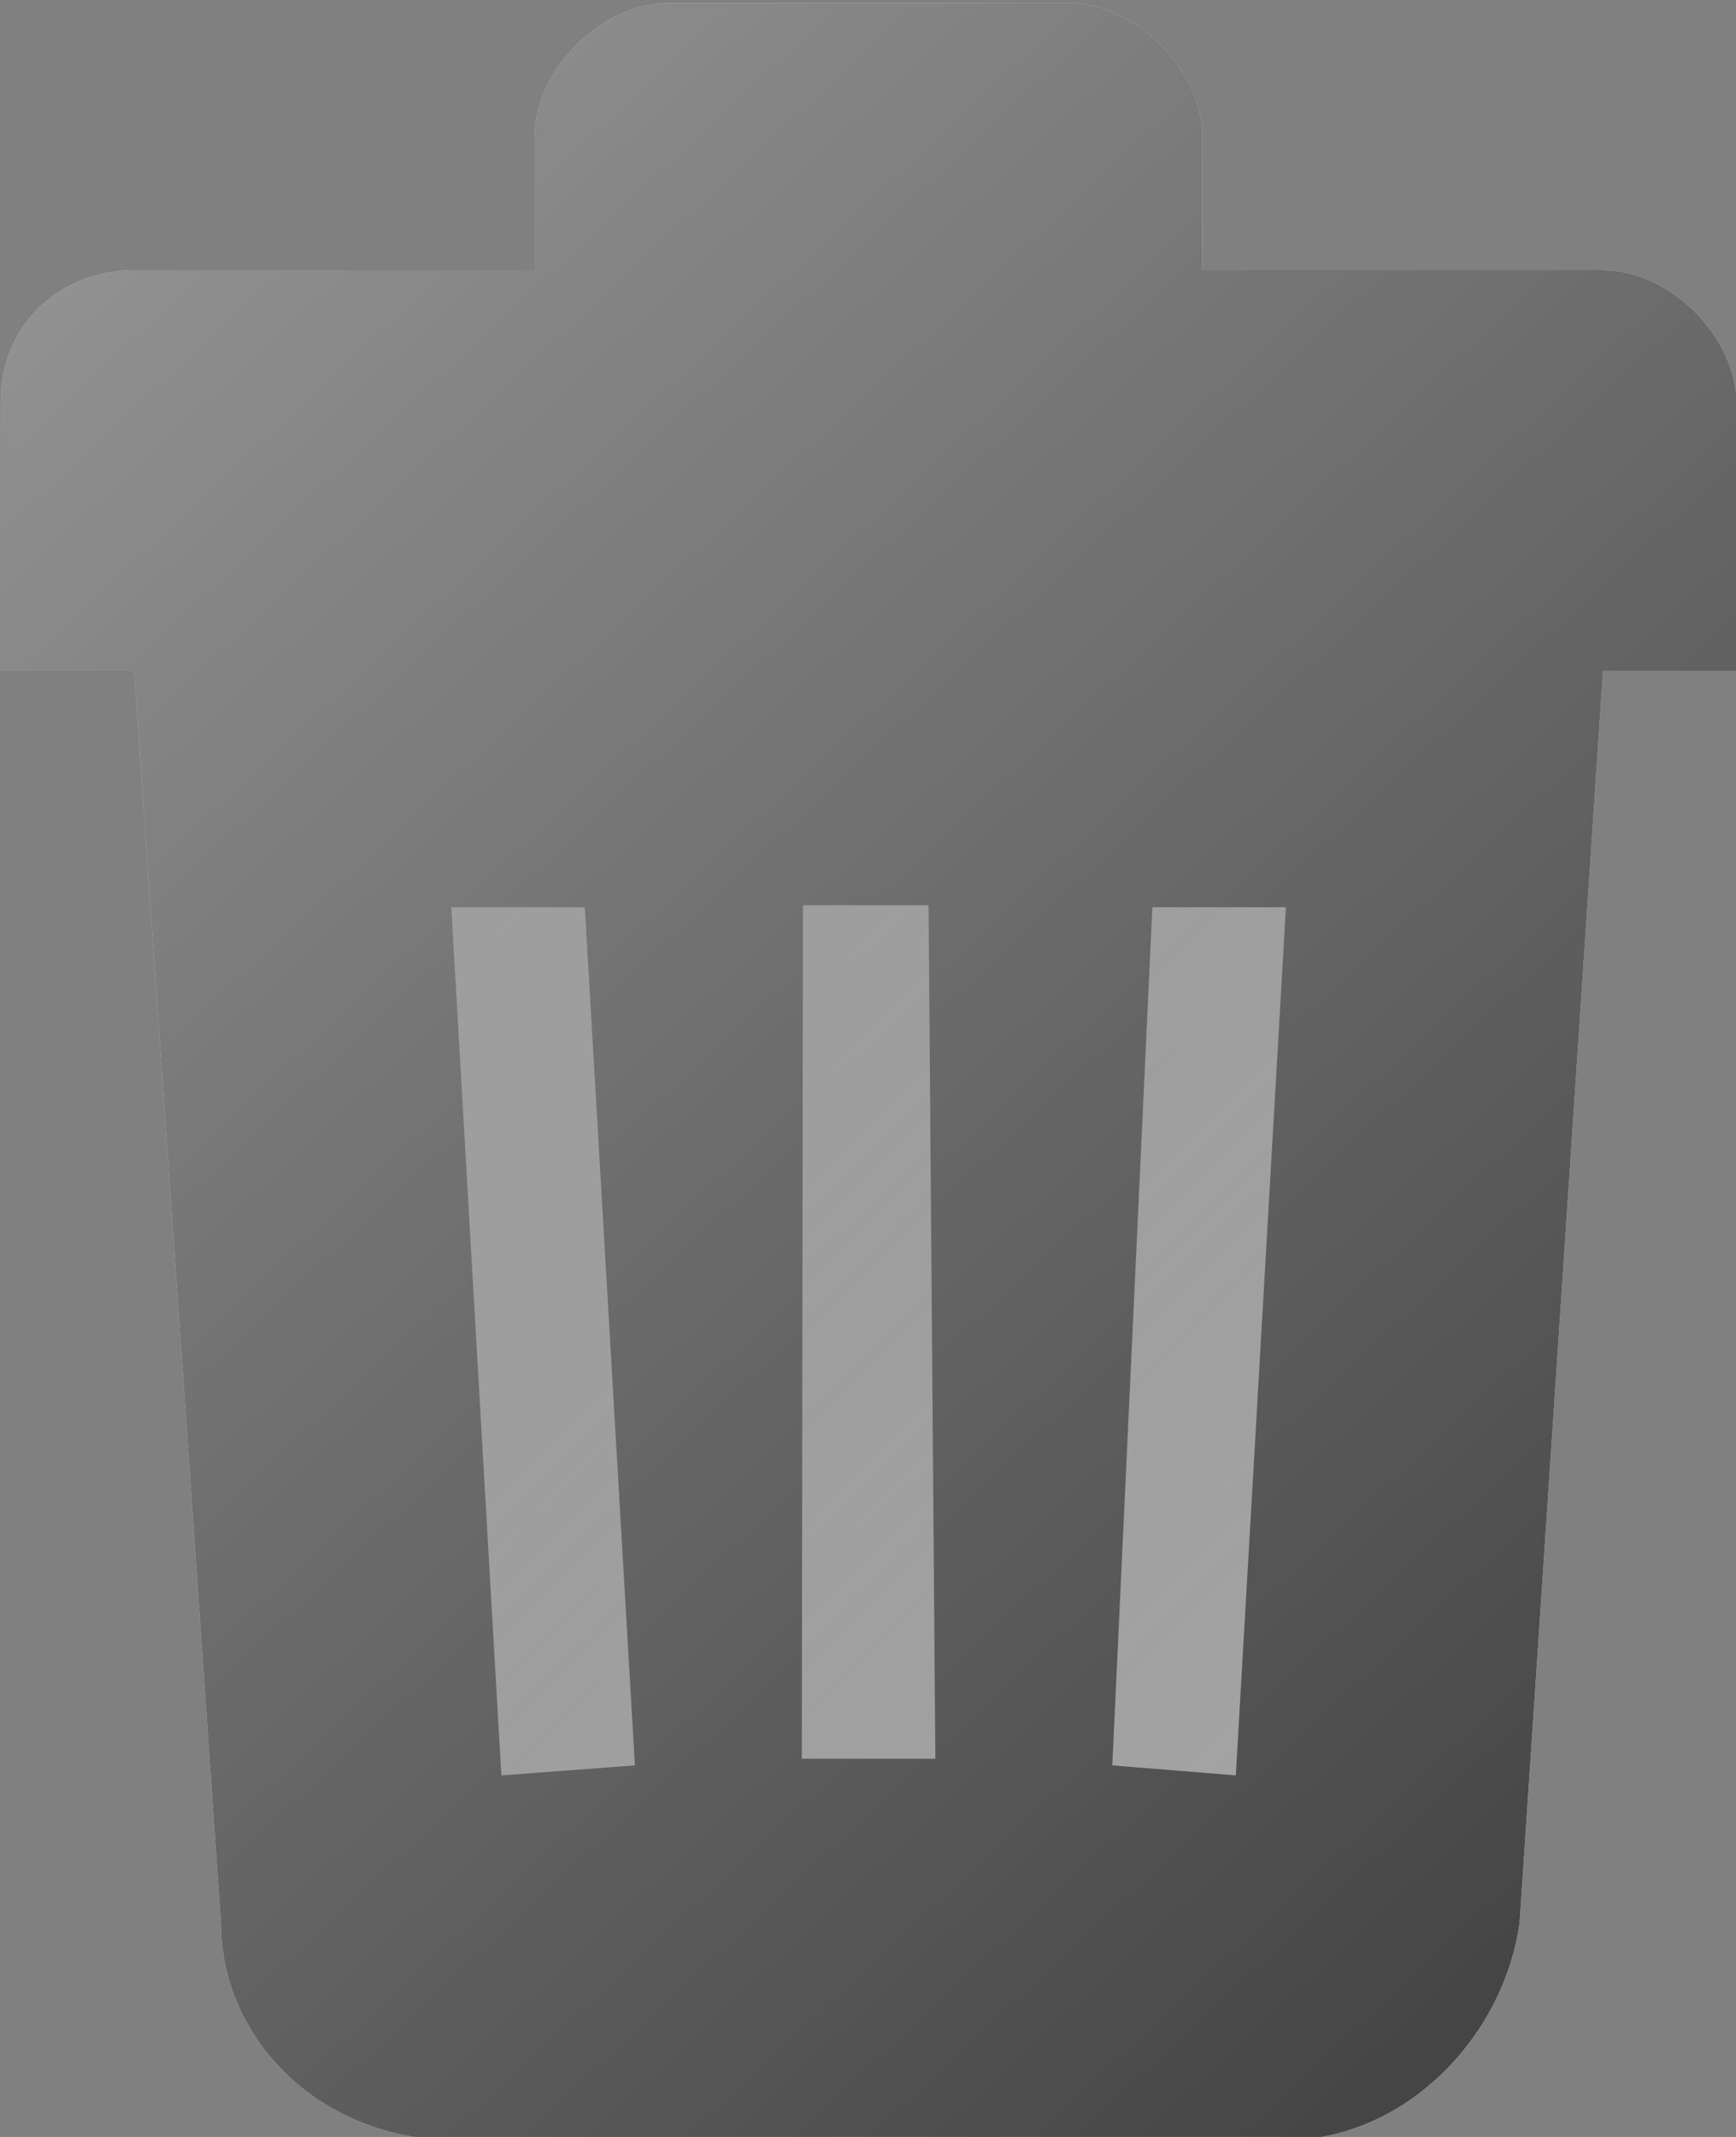 <?xml version="1.0" encoding="UTF-8" standalone="no"?>
<svg
   xmlns:osb="http://www.openswatchbook.org/uri/2009/osb"
   xmlns:dc="http://purl.org/dc/elements/1.1/"
   xmlns:cc="http://creativecommons.org/ns#"
   xmlns:rdf="http://www.w3.org/1999/02/22-rdf-syntax-ns#"
   xmlns:svg="http://www.w3.org/2000/svg"
   xmlns="http://www.w3.org/2000/svg"
   xmlns:xlink="http://www.w3.org/1999/xlink"
   xmlns:sodipodi="http://sodipodi.sourceforge.net/DTD/sodipodi-0.dtd"
   xmlns:inkscape="http://www.inkscape.org/namespaces/inkscape"
   viewBox="268 268 541.667 666.667"
   width="406.25"
   height="500"
   version="1.1"
   id="svg8"
   sodipodi:docname="clearurls2_gray.svg"
   inkscape:version="0.92.1 r15371"
   inkscape:export-filename="C:\Users\Kevin\Desktop\clearurls_gray.png"
   inkscape:export-xdpi="200"
   inkscape:export-ydpi="200">
  <rect x="268" y="268" width="541.667" height="666.667" fill="#808080" stroke="none"/>
  <defs
     id="defs12">
    <linearGradient
       inkscape:collect="always"
       id="linearGradient4538">
      <stop
         style="stop-color:#b3b3b3;stop-opacity:1;"
         offset="0"
         id="stop4534" />
      <stop
         style="stop-color:#b3b3b3;stop-opacity:0;"
         offset="1"
         id="stop4536" />
    </linearGradient>
    <linearGradient
       inkscape:collect="always"
       id="linearGradient4520">
      <stop
         style="stop-color:#333333;stop-opacity:1;"
         offset="0"
         id="stop4516" />
      <stop
         style="stop-color:#333333;stop-opacity:0;"
         offset="1"
         id="stop4518" />
    </linearGradient>
    <linearGradient
       id="linearGradient6072"
       osb:paint="solid">
      <stop
         style="stop-color:#51b8b2;stop-opacity:1;"
         offset="0"
         id="stop6070" />
    </linearGradient>
    <linearGradient
       inkscape:collect="always"
       id="linearGradient4488">
      <stop
         style="stop-color:#f47721;stop-opacity:1;"
         offset="0"
         id="stop4484" />
      <stop
         style="stop-color:#f47721;stop-opacity:0;"
         offset="1"
         id="stop4486" />
    </linearGradient>
    <linearGradient
       inkscape:collect="always"
       xlink:href="#linearGradient4488"
       id="linearGradient4602"
       x1="265.607"
       y1="264.551"
       x2="389.224"
       y2="382.323"
       gradientUnits="userSpaceOnUse"
       spreadMethod="pad"
       gradientTransform="matrix(10.417,0,0,10.417,-3234.564,-2186.175)" />
    <linearGradient
       inkscape:collect="always"
       xlink:href="#linearGradient4520"
       id="linearGradient4522"
       x1="846.715"
       y1="1013.044"
       x2="-428.206"
       y2="-358.075"
       gradientUnits="userSpaceOnUse" />
    <linearGradient
       inkscape:collect="always"
       xlink:href="#linearGradient4538"
       id="linearGradient4540"
       x1="886.097"
       y1="1021.697"
       x2="-444.446"
       y2="-297.354"
       gradientUnits="userSpaceOnUse" />
  </defs>
  <sodipodi:namedview
     pagecolor="#ffffff"
     bordercolor="#666666"
     borderopacity="1"
     objecttolerance="10"
     gridtolerance="10"
     guidetolerance="10"
     inkscape:pageopacity="0"
     inkscape:pageshadow="2"
     inkscape:window-width="2560"
     inkscape:window-height="1377"
     id="namedview10"
     showgrid="false"
     inkscape:zoom="1.3037281"
     inkscape:cx="-25.177564"
     inkscape:cy="118.83645"
     inkscape:window-x="-8"
     inkscape:window-y="32"
     inkscape:window-maximized="1"
     inkscape:current-layer="layer3"
     fit-margin-top="0"
     fit-margin-left="0"
     fit-margin-right="0"
     fit-margin-bottom="0"
     inkscape:pagecheckerboard="false" />
  <g
     inkscape:groupmode="layer"
     id="layer1"
     inkscape:label="Layer 0"
     style="display:inline">
    <path
       d="m 434.851,352.286 v -41.667 c 0,-20.833 20.833,-41.667 41.667,-41.667 h 125 c 20.833,0 41.667,20.833 41.667,41.667 v 41.667 h 125 c 20.833,0 41.667,20.833 41.667,41.667 v 83.333 h -41.667 l -26.042,390.626 c -5.208,36.458 -36.458,67.708 -72.917,67.708 h -259.375 c -41.667,0 -72.917,-31.25 -72.917,-67.708 L 309.851,477.286 h -41.667 v -83.333 c 0,-27.083 20.833,-41.667 41.667,-41.667 z"
       id="path2-4"
       style="fill:#ffffff;fill-opacity:1;stroke-width:0;stroke-miterlimit:4;stroke-dasharray:none"
       inkscape:connector-curvature="0" />
  </g>
  <g
     inkscape:groupmode="layer"
     id="layer2"
     inkscape:label="Layer 1"
     style="display:inline">
    <path
       d="m 434.851,352.286 v -41.667 c 0,-20.833 20.833,-41.667 41.667,-41.667 h 125 c 20.833,0 41.667,20.833 41.667,41.667 v 41.667 h 125 c 20.833,0 41.667,20.833 41.667,41.667 v 83.333 h -41.667 l -26.042,390.626 c -5.208,36.458 -36.458,67.708 -72.917,67.708 H 409.851 c -41.667,0 -72.917,-31.25 -72.917,-67.708 L 309.851,477.286 h -41.667 v -83.333 c 0,-27.083 20.833,-41.667 41.667,-41.667 z"
       id="path2"
       style="fill:url(#linearGradient4522);fill-opacity:1;stroke-width:0;stroke-miterlimit:4;stroke-dasharray:none"
       inkscape:connector-curvature="0" />
  </g>
  <g
     inkscape:groupmode="layer"
     id="layer3"
     inkscape:label="Layer 2"
     style="display:inline">
    <path
       d="m 518.537,550.423 h 39.195 l 2.119,266.243 h -41.667 z m -52.436,268.324 -41.667,3.126 -15.625,-270.833 h 41.667 z m 148.958,0 38.542,3.126 15.625,-270.833 h -41.667 z"
       id="path6"
       inkscape:connector-curvature="0"
       sodipodi:nodetypes="ccccccccccccccc"
       style="fill:url(#linearGradient4540);fill-opacity:1;stroke-width:10.417" />
  </g>
</svg>
